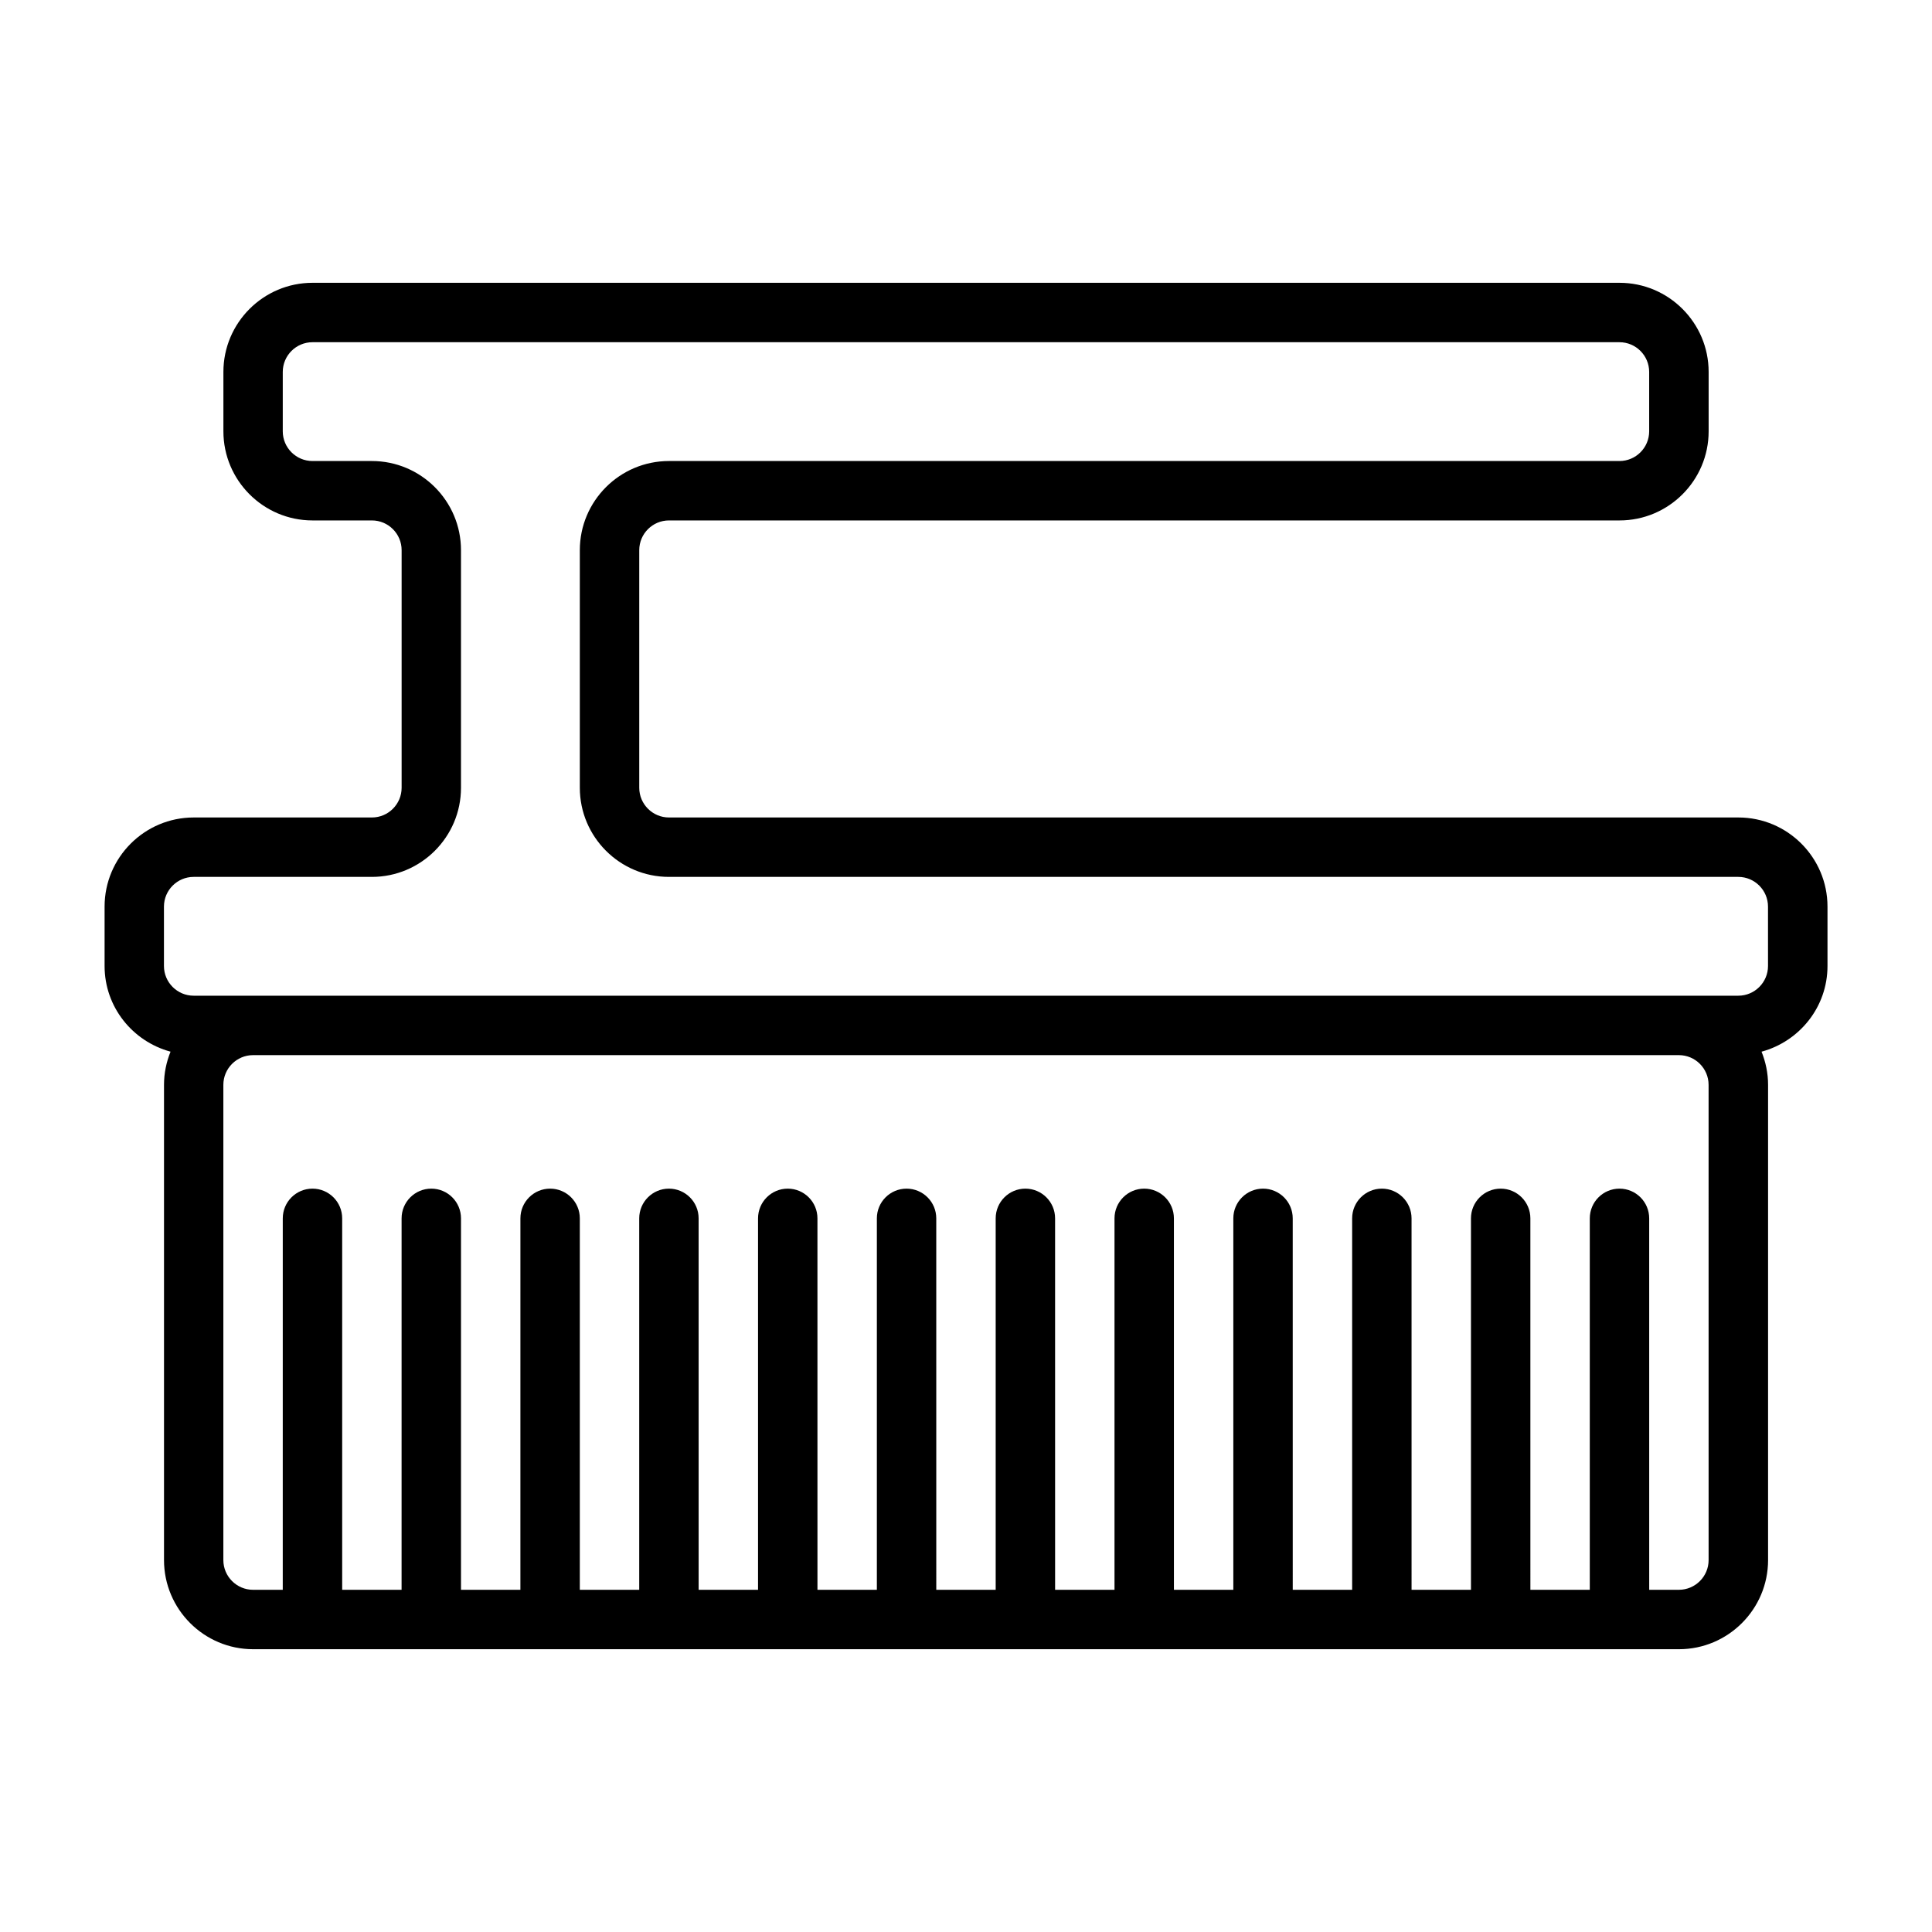 <?xml version="1.0" encoding="UTF-8"?>
<!-- Uploaded to: SVG Repo, www.svgrepo.com, Generator: SVG Repo Mixer Tools -->
<svg fill="#000000" width="800px" height="800px" version="1.1" viewBox="144 144 512 512" xmlns="http://www.w3.org/2000/svg">
 <path d="m604.67 360.64h-283.39c-4.336 0-7.871-3.535-7.871-7.871v-62.977c0-4.336 3.535-7.871 7.871-7.871h251.91c13.02 0 23.617-10.598 23.617-23.617v-15.742c0-13.02-10.598-23.617-23.617-23.617h-346.37c-13.02 0-23.617 10.598-23.617 23.617v15.742c0 13.02 10.598 23.617 23.617 23.617h15.742c4.336 0 7.871 3.535 7.871 7.871v62.977c0 4.336-3.535 7.871-7.871 7.871h-47.23c-13.02 0-23.617 10.598-23.617 23.617v15.742c0 10.887 7.438 19.988 17.477 22.703-1.094 2.727-1.73 5.68-1.73 8.789v125.95c0 13.02 10.598 23.617 23.617 23.617h377.86c13.02 0 23.617-10.598 23.617-23.617v-125.95c0-3.109-0.637-6.062-1.73-8.785 10.035-2.719 17.477-11.816 17.477-22.703v-15.742c0-13.023-10.598-23.621-23.617-23.621zm-7.871 196.8c0 4.336-3.535 7.871-7.871 7.871h-7.871l-0.004-98.438c0-4.344-3.527-7.871-7.871-7.871s-7.871 3.527-7.871 7.871v98.441h-15.742l-0.004-98.441c0-4.344-3.527-7.871-7.871-7.871s-7.871 3.527-7.871 7.871v98.441h-15.742l-0.004-98.441c0-4.344-3.527-7.871-7.871-7.871s-7.871 3.527-7.871 7.871v98.441h-15.742l-0.004-98.441c0-4.344-3.527-7.871-7.871-7.871s-7.871 3.527-7.871 7.871v98.441h-15.742l-0.004-98.441c0-4.344-3.527-7.871-7.871-7.871s-7.871 3.527-7.871 7.871v98.441h-15.742l-0.004-98.441c0-4.344-3.527-7.871-7.871-7.871s-7.871 3.527-7.871 7.871v98.441h-15.742l-0.004-98.441c0-4.344-3.527-7.871-7.871-7.871s-7.871 3.527-7.871 7.871v98.441h-15.742l-0.004-98.441c0-4.344-3.527-7.871-7.871-7.871s-7.871 3.527-7.871 7.871v98.441h-15.742l-0.004-98.441c0-4.344-3.527-7.871-7.871-7.871s-7.871 3.527-7.871 7.871v98.441h-15.742v-98.441c0-4.344-3.527-7.871-7.871-7.871s-7.871 3.527-7.871 7.871l-0.004 98.441h-15.742v-98.441c0-4.344-3.527-7.871-7.871-7.871s-7.871 3.527-7.871 7.871l-0.004 98.441h-15.742v-98.441c0-4.344-3.527-7.871-7.871-7.871s-7.871 3.527-7.871 7.871l-0.004 98.441h-7.871c-4.336 0-7.871-3.535-7.871-7.871v-125.95c0-4.336 3.535-7.871 7.871-7.871h377.86c4.336 0 7.871 3.535 7.871 7.871zm15.742-157.44c0 4.336-3.535 7.871-7.871 7.871h-409.35c-4.336 0-7.871-3.535-7.871-7.871v-15.742c0-4.336 3.535-7.871 7.871-7.871h47.23c13.02 0 23.617-10.598 23.617-23.617v-62.977c0-13.02-10.598-23.617-23.617-23.617h-15.742c-4.336 0-7.871-3.535-7.871-7.871v-15.742c0-4.336 3.535-7.871 7.871-7.871h346.37c4.336 0 7.871 3.535 7.871 7.871v15.742c0 4.336-3.535 7.871-7.871 7.871h-251.9c-13.02 0-23.617 10.598-23.617 23.617v62.977c0 13.02 10.598 23.617 23.617 23.617h283.39c4.336 0 7.871 3.535 7.871 7.871z"/>
</svg>
